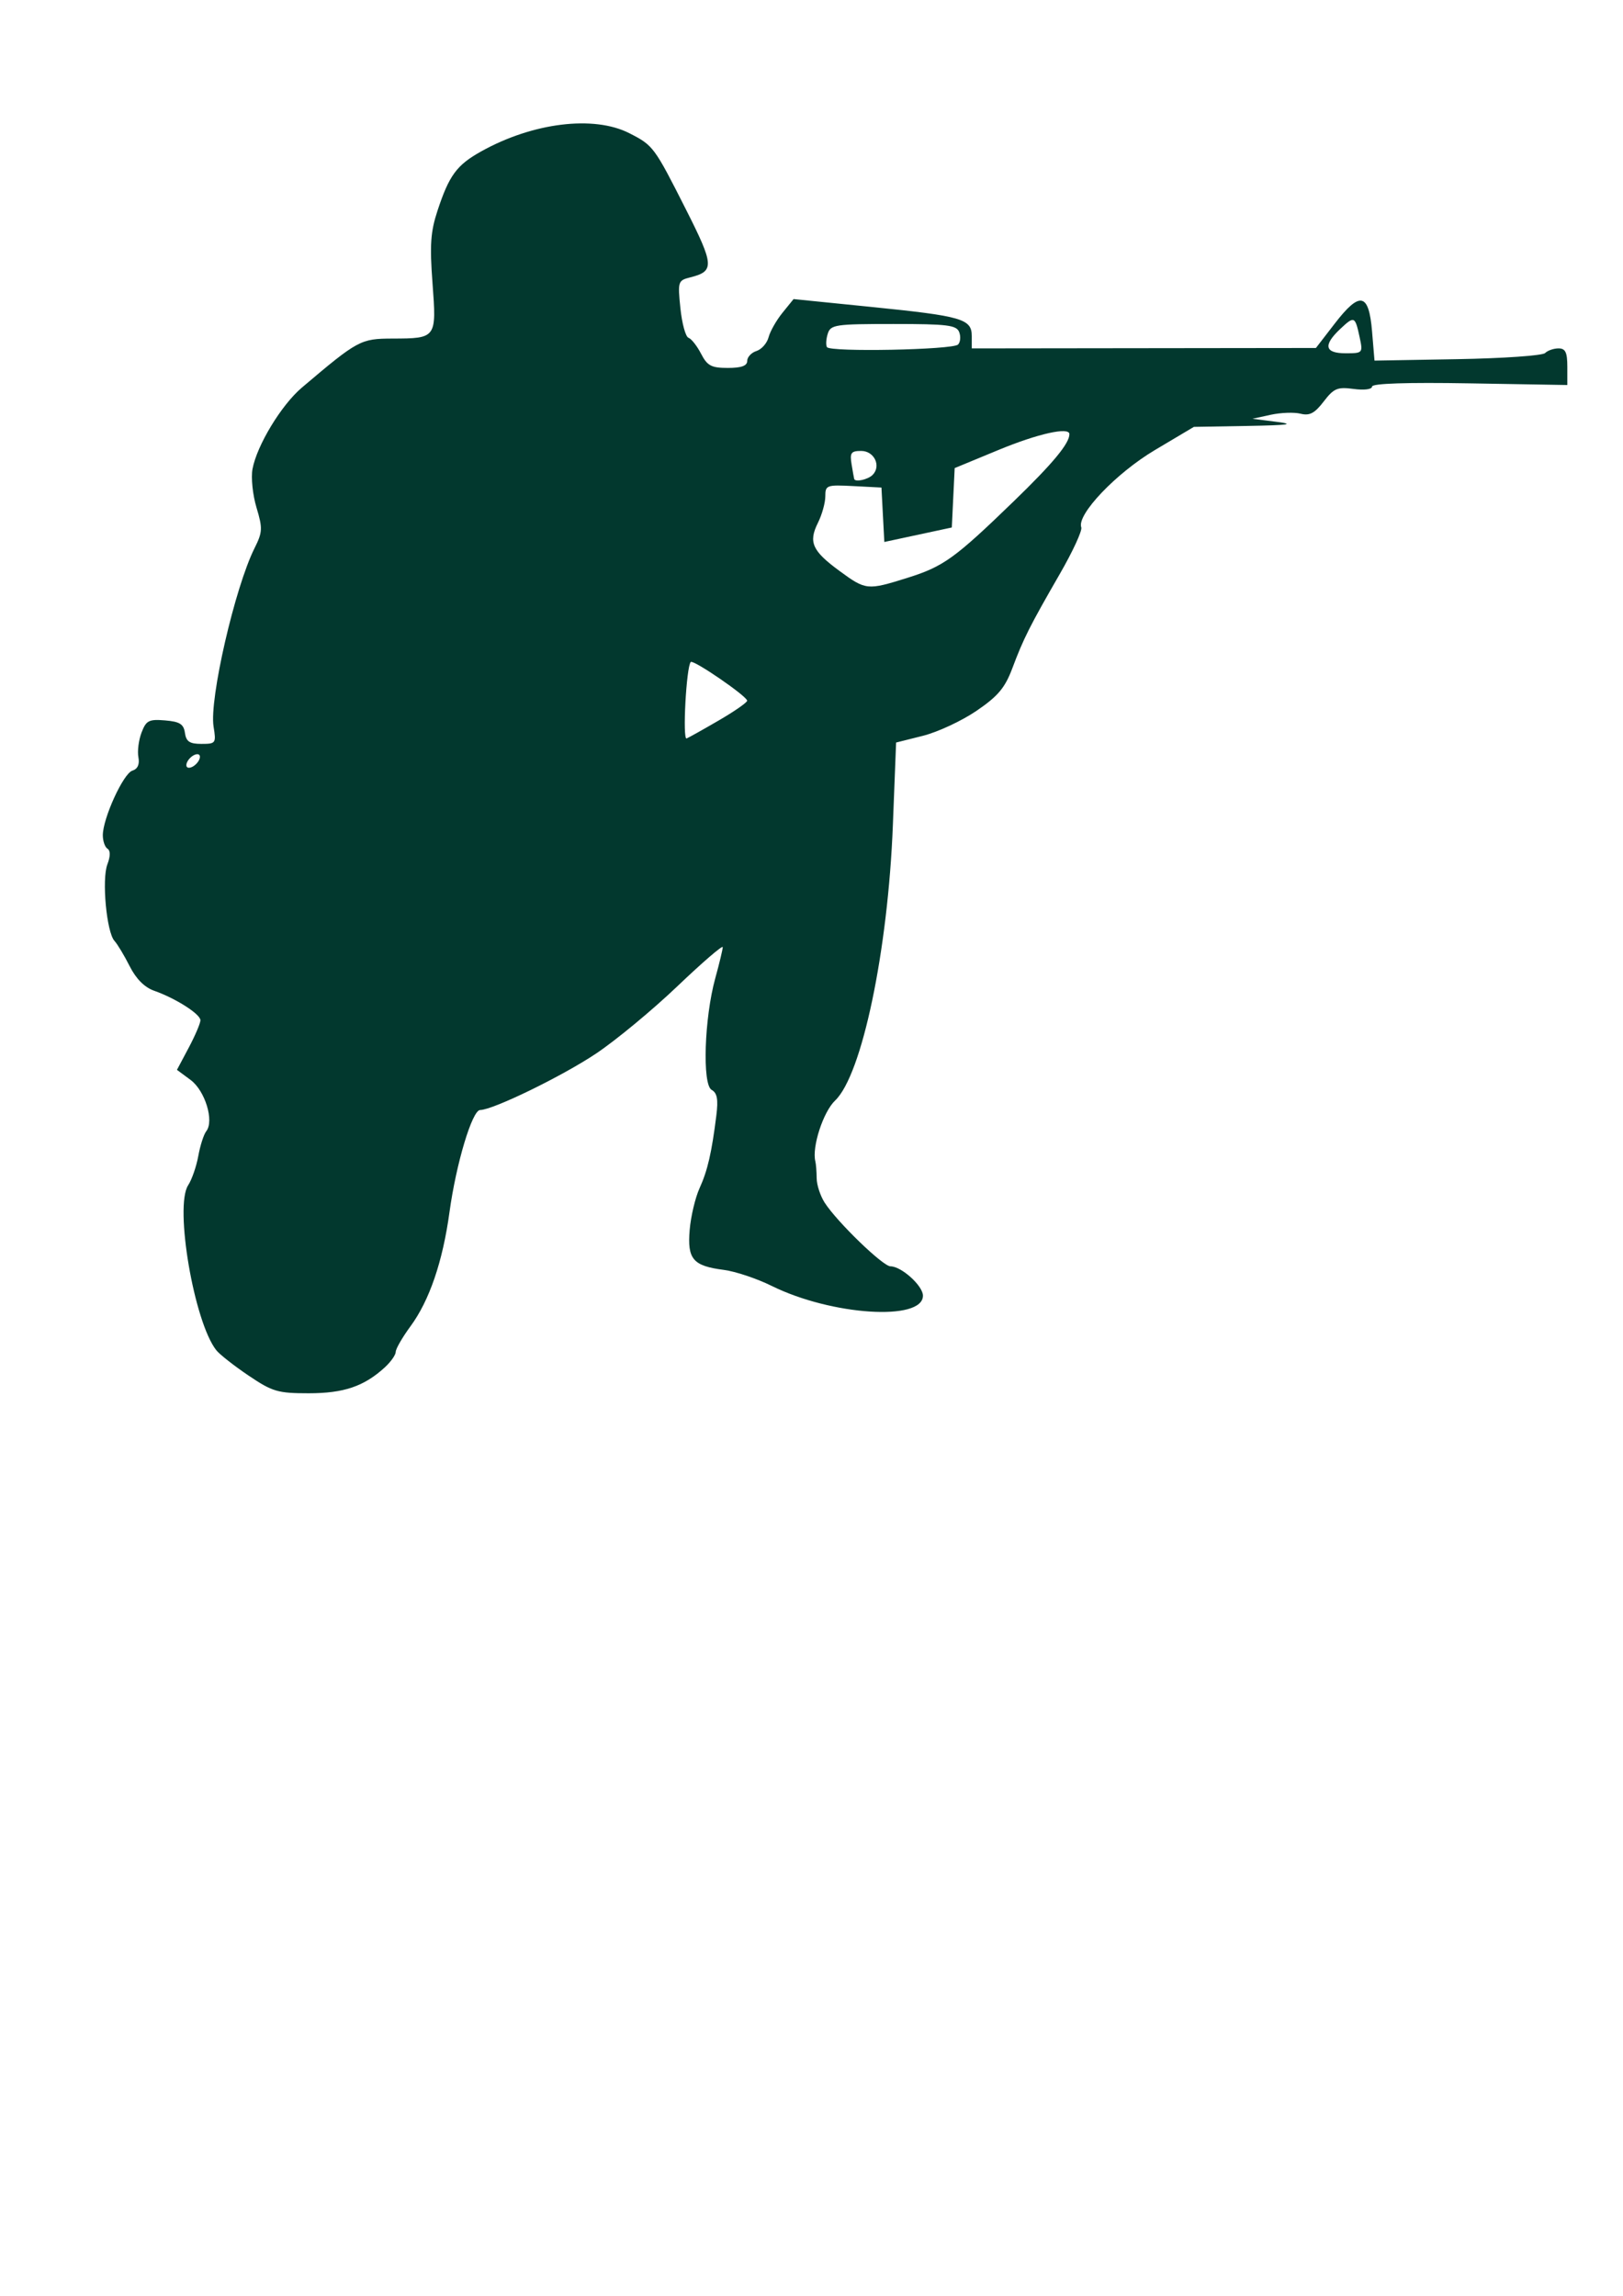 <?xml version="1.0" encoding="UTF-8"?>
<svg width="744.094" height="1052.362" xmlns="http://www.w3.org/2000/svg" xmlns:svg="http://www.w3.org/2000/svg">

 <g>
  <title>Layer 1</title>
  <g id="layer1">
   <path fill="#02382e" id="path2396" d="m113.977,630.555c-6.601,-4.454 -13.259,-9.681 -14.797,-11.616c-10.19,-12.82 -19.264,-65.943 -12.92,-75.637c1.695,-2.59 3.789,-8.633 4.655,-13.429c0.866,-4.796 2.509,-9.903 3.653,-11.348c3.712,-4.691 -0.549,-18.591 -7.208,-23.515l-6.234,-4.609l5.389,-10.136c2.964,-5.575 5.383,-11.245 5.375,-12.6c-0.016,-2.83 -11.387,-10.075 -21.245,-13.536c-4.369,-1.534 -8.275,-5.456 -11.19,-11.237c-2.464,-4.884 -5.601,-10.106 -6.971,-11.604c-3.623,-3.961 -5.876,-28.174 -3.262,-35.051c1.419,-3.732 1.445,-6.336 0.073,-7.184c-1.184,-0.732 -2.153,-3.518 -2.153,-6.191c0,-7.724 9.387,-28.283 13.511,-29.592c2.474,-0.785 3.429,-2.894 2.8,-6.184c-0.525,-2.746 0.121,-7.82 1.435,-11.276c2.113,-5.558 3.36,-6.204 10.786,-5.589c6.746,0.558 8.537,1.685 9.112,5.731c0.564,3.97 2.165,5.036 7.567,5.036c6.598,0 6.804,-0.294 5.563,-7.942c-2.019,-12.443 9.783,-63.795 18.804,-81.815c3.659,-7.308 3.741,-9.054 0.878,-18.566c-1.738,-5.775 -2.561,-13.727 -1.829,-17.671c2.013,-10.847 13.224,-29.343 22.609,-37.299c25.726,-21.809 26.941,-22.466 41.584,-22.503c20.129,-0.05 20.223,-0.181 18.334,-25.381c-1.313,-17.514 -0.892,-23.608 2.297,-33.263c5.352,-16.206 8.787,-20.87 19.969,-27.12c23.668,-13.228 51.684,-16.676 67.975,-8.365c10.963,5.593 11.405,6.187 25.901,34.844c13.024,25.748 13.196,28.432 2.004,31.242c-5.604,1.407 -5.759,1.895 -4.492,14.172c0.722,6.993 2.389,13.074 3.705,13.513c1.316,0.439 3.908,3.728 5.76,7.31c2.861,5.533 4.704,6.512 12.262,6.512c6.229,0 8.895,-0.961 8.895,-3.206c0,-1.763 1.914,-3.814 4.254,-4.556c2.34,-0.743 4.836,-3.58 5.547,-6.306c0.712,-2.726 3.581,-7.776 6.377,-11.224l5.083,-6.268l35.809,3.617c41.479,4.19 45.881,5.47 45.881,13.347l0,5.643l78.893,-0.095l78.893,-0.095l8.647,-11.21c11.529,-14.947 15.616,-14.089 17.091,3.587l1.119,13.409l38.04,-0.664c20.922,-0.365 39,-1.624 40.174,-2.798c1.173,-1.173 3.946,-2.134 6.162,-2.134c3.163,0 4.029,1.803 4.03,8.393l0.002,8.393l-44.763,-0.762c-28.719,-0.489 -44.763,0.037 -44.763,1.466c0,1.284 -3.575,1.748 -8.444,1.095c-7.436,-0.997 -9.076,-0.308 -13.737,5.773c-4.132,5.392 -6.455,6.614 -10.594,5.575c-2.916,-0.732 -9.072,-0.51 -13.68,0.494l-8.378,1.825l11.19,1.427c8.534,1.088 5.346,1.53 -13.429,1.859l-24.619,0.432l-17.868,10.626c-17.801,10.586 -35.94,29.633 -33.759,35.448c0.535,1.426 -3.872,10.993 -9.793,21.262c-13.837,23.999 -16.702,29.686 -21.806,43.289c-3.387,9.026 -6.566,12.805 -16.439,19.54c-6.732,4.592 -17.779,9.74 -24.55,11.44l-12.309,3.091l-1.474,37.798c-2.251,57.699 -14.192,114.635 -26.492,126.308c-5.45,5.172 -10.702,21.339 -9.055,27.87c0.31,1.231 0.584,4.732 0.609,7.78c0.024,3.048 1.681,8.081 3.681,11.184c5.698,8.84 26.702,29.156 30.143,29.156c5.012,0 14.898,8.918 14.898,13.44c0,11.817 -41.908,9.111 -69.381,-4.48c-6.77,-3.349 -16.629,-6.645 -21.909,-7.324c-14.155,-1.82 -16.797,-4.913 -15.656,-18.334c0.527,-6.203 2.564,-14.803 4.526,-19.112c3.676,-8.072 5.572,-16.283 7.697,-33.342c0.923,-7.406 0.386,-10.312 -2.167,-11.741c-4.347,-2.433 -3.347,-32.973 1.675,-51.156c1.87,-6.77 3.412,-13.184 3.427,-14.253c0.015,-1.069 -9.336,6.988 -20.778,17.905c-11.443,10.916 -28.234,24.812 -37.315,30.88c-15.577,10.409 -47.21,25.809 -53.135,25.869c-3.639,0.037 -11.001,24.553 -14.042,46.763c-3.112,22.729 -9.202,40.561 -17.885,52.368c-3.724,5.064 -6.771,10.343 -6.771,11.733c0,1.389 -2.266,4.598 -5.036,7.131c-9.508,8.694 -18.784,11.842 -34.888,11.842c-14.138,0 -16.6,-0.724 -27.528,-8.098zm-22.492,-282.714c0.56,-1.679 -0.28,-2.518 -1.958,-1.958c-1.616,0.539 -3.378,2.301 -3.917,3.917c-0.56,1.679 0.28,2.518 1.958,1.958c1.616,-0.539 3.378,-2.301 3.917,-3.917zm238.217,-17.7c7.078,-4.117 12.857,-8.145 12.842,-8.951c-0.037,-2.044 -24.652,-18.937 -25.849,-17.74c-2.038,2.038 -3.868,35.883 -1.895,35.043c1.118,-0.476 7.824,-4.234 14.902,-8.352zm86.281,-65.252c16.572,-5.195 21.683,-8.873 48.793,-35.112c17.936,-17.36 25.508,-26.492 25.508,-30.761c0,-3.452 -14.385,-0.251 -32.452,7.221l-20.143,8.33l-0.657,13.612l-0.657,13.612l-15.469,3.321l-15.469,3.321l-0.659,-12.473l-0.659,-12.473l-12.869,-0.671c-12.273,-0.64 -12.869,-0.423 -12.869,4.692c0,2.95 -1.525,8.42 -3.389,12.156c-4.419,8.858 -2.627,12.859 9.864,22.026c12.109,8.887 12.768,8.955 31.128,3.199zm-15.928,-47.186c4.065,-4.065 0.769,-11.002 -5.226,-11.002c-4.656,0 -5.27,0.859 -4.399,6.155c0.556,3.385 1.094,6.407 1.196,6.714c0.508,1.543 6.303,0.259 8.43,-1.867zm39.176,-59.767c1.079,-1.079 1.318,-3.642 0.531,-5.694c-1.234,-3.215 -5.406,-3.731 -30.137,-3.731c-26.696,0 -28.804,0.312 -30.119,4.456c-0.778,2.451 -0.943,5.221 -0.366,6.155c1.449,2.349 57.666,1.24 60.092,-1.185zm184.137,-3.271c-2.098,-9.791 -2.45,-9.946 -8.878,-3.908c-7.975,7.492 -7.175,11.182 2.425,11.182c7.866,0 7.983,-0.132 6.453,-7.274z"/>
  </g>
 </g>
</svg>